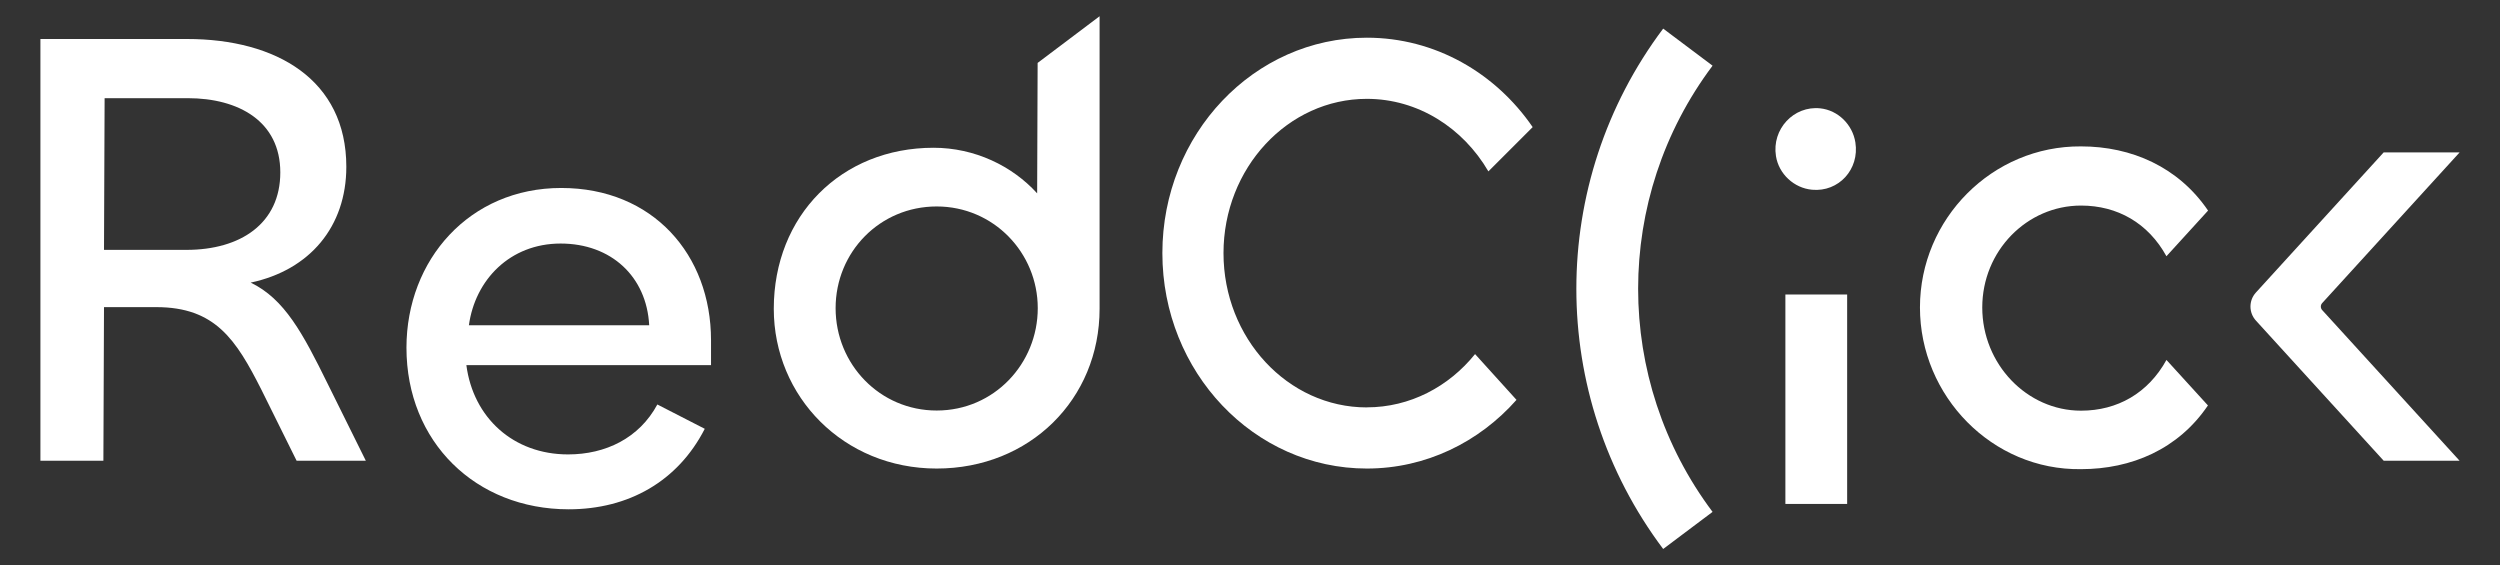 <svg width="115" height="26" viewBox="0 0 115 26" fill="none" xmlns="http://www.w3.org/2000/svg">
<rect x="0" y="0" width="115" height="26" fill="#333333" stroke="none"/>
<g clip-path="url(#clip0_448_21929)">
<path d="M113.141 7.009H109.65L103.772 13.456C103.438 13.822 103.438 14.381 103.772 14.747L109.65 21.194H113.141L106.819 14.262C106.738 14.172 106.738 14.034 106.819 13.944L113.141 7.012V7.009Z" fill="white"/>
<path d="M99.656 16.559C98.815 18.084 97.4 18.891 95.728 18.891C93.237 18.891 91.184 16.75 91.184 14.144C91.184 11.537 93.24 9.456 95.728 9.456C97.403 9.456 98.818 10.262 99.656 11.787L101.571 9.687C100.206 7.681 98.05 6.734 95.728 6.734C91.647 6.706 88.318 10.062 88.318 14.144C88.318 18.225 91.647 21.641 95.728 21.581C98.043 21.581 100.2 20.666 101.565 18.65L99.656 16.556V16.559Z" fill="white"/>
<path d="M78.778 3.022C74.213 9.103 74.213 17.466 78.778 23.547C78.022 24.116 77.263 24.684 76.506 25.253C71.181 18.163 71.181 8.406 76.506 1.316C77.263 1.884 78.022 2.453 78.778 3.022Z" fill="white"/>
<path d="M81.694 7.178C81.497 5.947 82.506 4.853 83.734 4.984C84.553 5.072 85.219 5.734 85.347 6.55C85.544 7.787 84.581 8.841 83.356 8.728C82.525 8.653 81.825 8.003 81.694 7.181V7.178Z" fill="white"/>
<path d="M84.969 13.547H82.128V23.181H84.969V13.547Z" fill="white"/>
<path d="M62.875 18.741C59.237 18.741 56.281 15.556 56.281 11.644C56.281 7.731 59.241 4.547 62.875 4.547C65.228 4.547 67.297 5.881 68.466 7.884L70.503 5.847C68.794 3.356 66.016 1.734 62.875 1.734C57.678 1.734 53.469 6.172 53.469 11.644C53.469 17.116 57.681 21.553 62.875 21.553C65.594 21.553 68.041 20.337 69.759 18.394L67.853 16.288C66.644 17.788 64.859 18.738 62.875 18.738V18.741Z" fill="white"/>
<path d="M18.697 15.997C18.697 11.95 21.597 8.647 25.816 8.647C30.035 8.647 32.707 11.719 32.707 15.65V16.797H21.453C21.769 19.209 23.607 20.903 26.132 20.903C27.854 20.903 29.404 20.156 30.238 18.606L32.419 19.725C31.185 22.138 28.916 23.428 26.16 23.428C21.882 23.428 18.697 20.328 18.697 15.994V15.997ZM29.863 14.963C29.747 12.722 28.113 11.203 25.788 11.203C23.463 11.203 21.857 12.869 21.569 14.963H29.866H29.863Z" fill="white"/>
<path d="M47.731 2.894L47.709 8.894C46.562 7.631 44.837 6.797 42.944 6.797C38.694 6.797 35.594 9.925 35.594 14.203C35.594 18.25 38.809 21.553 43.087 21.553C47.366 21.553 50.581 18.366 50.581 14.203V0.747L47.731 2.894ZM43.087 18.884C40.475 18.884 38.438 16.759 38.438 14.175C38.438 11.591 40.475 9.497 43.087 9.497C45.7 9.497 47.737 11.622 47.737 14.175C47.737 16.728 45.728 18.884 43.087 18.884Z" fill="white"/>
<path d="M1.859 21.194V1.794H8.606C12.719 1.794 15.931 3.675 15.931 7.672C15.931 10.422 14.253 12.422 11.531 13C13.094 13.753 13.934 15.344 15.062 17.631L16.828 21.194H13.644L12.022 17.922C10.863 15.634 9.909 14.128 7.188 14.128H4.784L4.756 21.194H1.859ZM4.812 4.516L4.784 11.494H8.578C11.069 11.494 12.894 10.278 12.894 7.931C12.894 5.584 10.981 4.516 8.637 4.516H4.816H4.812Z" fill="white"/>
</g>
<defs>
<clipPath id="clip0_448_21929">
<rect width="111.875" height="25" fill="white" transform="translate(1.562 0.5)"/>
</clipPath>
</defs>
</svg>
